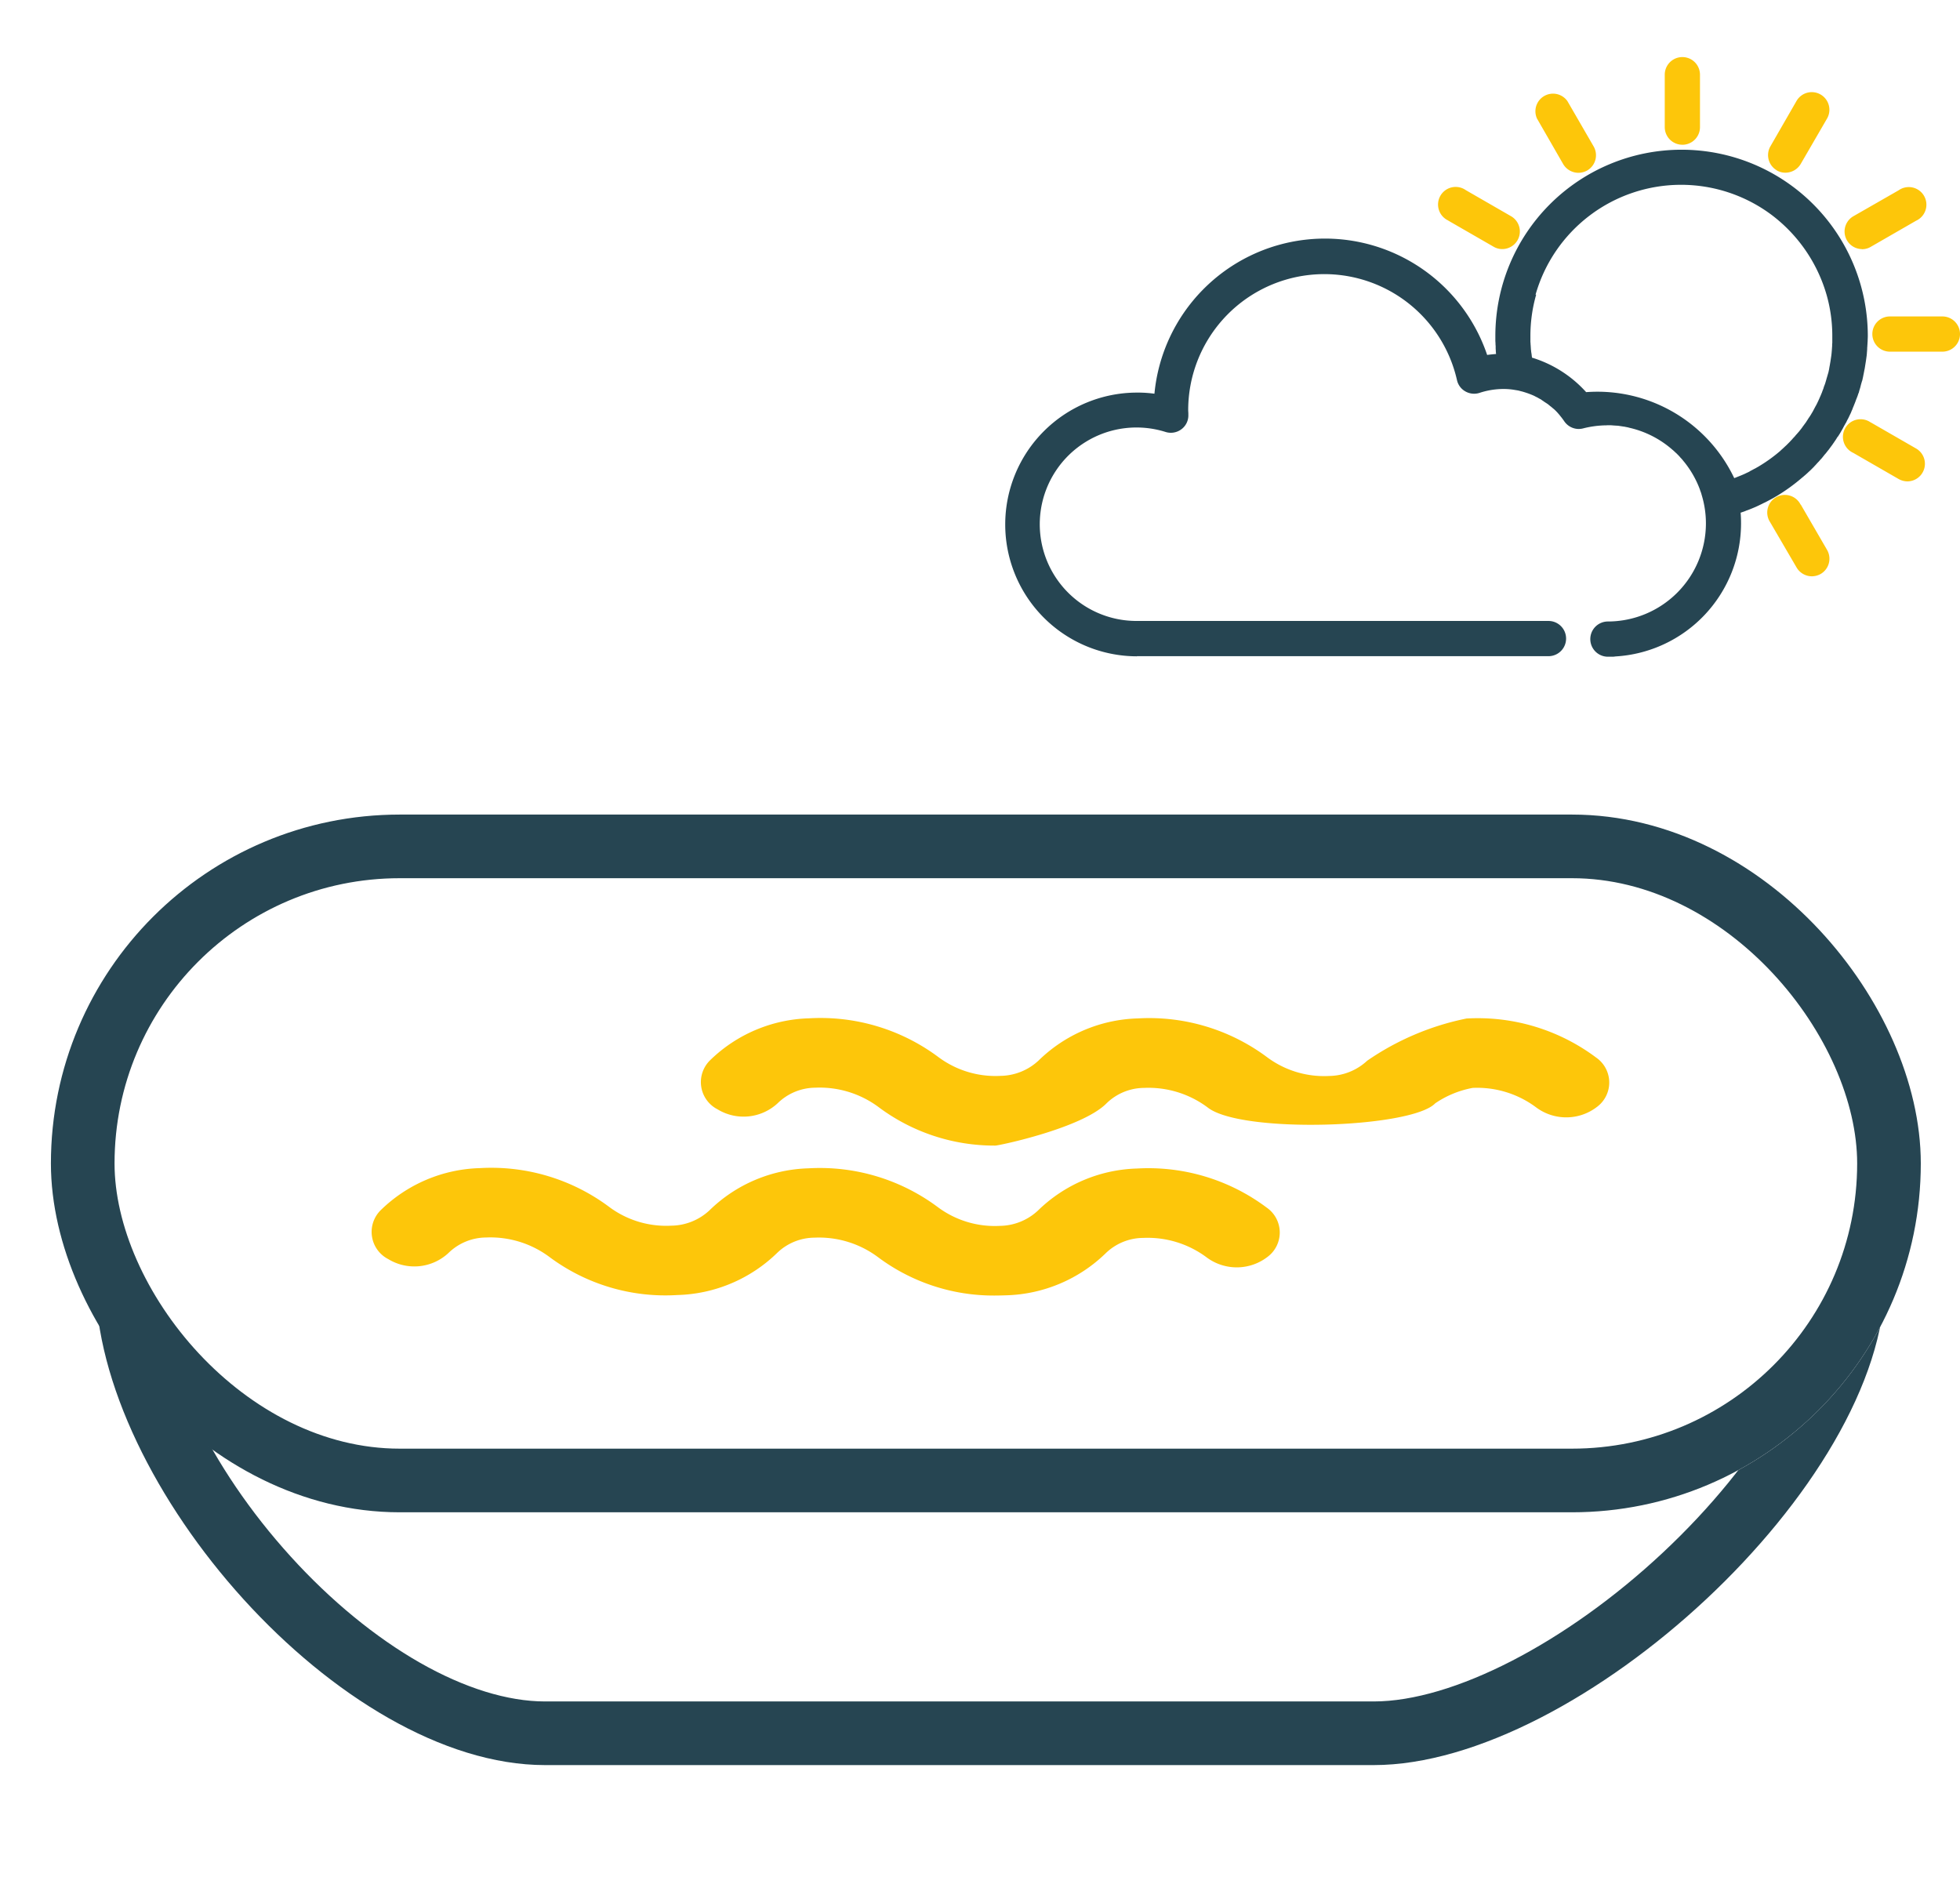 <svg xmlns="http://www.w3.org/2000/svg" width="77" height="74" viewBox="0 0 77 74"><g transform="translate(-288 -339)"><rect width="77" height="74" transform="translate(288 339)" fill="#fff"/><g transform="translate(110.095 -47.559)"><g transform="translate(180.989 426.808)" fill="#fff"><path d="M 50.884 27.842 L 18.329 27.842 C 14.961 27.842 10.88 25.561 7.411 21.74 C 4.022 18.007 1.917 13.525 1.917 10.044 C 1.917 6.626 2.872 4.404 4.922 3.053 C 6.788 1.823 9.618 1.25 13.827 1.25 L 57.465 1.25 C 61.721 1.25 64.611 1.827 66.56 3.064 C 67.593 3.72 68.347 4.559 68.866 5.63 C 69.433 6.802 69.721 8.287 69.721 10.044 C 69.721 11.724 69.085 13.708 67.881 15.781 C 66.717 17.787 65.059 19.823 63.086 21.667 C 59.015 25.476 54.339 27.842 50.884 27.842 Z" stroke="none"/><path d="M 13.827 2.5 C 9.928 2.5 7.24 3.022 5.61 4.097 C 4.561 4.788 3.167 6.157 3.167 10.044 C 3.167 13.227 5.148 17.387 8.337 20.9 C 9.908 22.631 11.666 24.074 13.418 25.073 C 15.162 26.066 16.86 26.592 18.329 26.592 L 50.884 26.592 C 53.987 26.592 58.441 24.3 62.233 20.754 C 64.117 18.992 65.696 17.055 66.8 15.154 C 67.894 13.271 68.471 11.504 68.471 10.044 C 68.471 6.203 66.998 4.823 65.89 4.12 C 64.174 3.03 61.418 2.5 57.465 2.5 L 13.827 2.5 M 13.827 0 L 57.465 0 C 65.498 0 70.971 2.01 70.971 10.044 C 70.971 18.077 58.918 29.092 50.884 29.092 L 18.329 29.092 C 10.296 29.092 0.667 18.077 0.667 10.044 C 0.667 2.01 5.794 0 13.827 0 Z" stroke="none" fill="#264552"/></g><g transform="translate(179.905 418.559)" fill="#fff" stroke="#264552" stroke-width="2.5"><rect width="73.46" height="27.41" rx="13.705" stroke="none"/><rect x="1.25" y="1.25" width="70.96" height="24.91" rx="12.455" fill="none"/></g><path d="M30.375,101.845a7.581,7.581,0,0,1-4.573-1.5,3.878,3.878,0,0,0-2.506-.774,2.133,2.133,0,0,0-1.468.6l0,0a5.837,5.837,0,0,1-3.92,1.654,7.627,7.627,0,0,1-5.013-1.486,3.878,3.878,0,0,0-2.505-.774,2.131,2.131,0,0,0-1.471.606,1.966,1.966,0,0,1-2.369.242,1.2,1.2,0,0,1-.3-1.917,5.8,5.8,0,0,1,3.9-1.657,7.741,7.741,0,0,1,5.092,1.533,3.741,3.741,0,0,0,2.426.728,2.237,2.237,0,0,0,1.5-.6l0,0a5.8,5.8,0,0,1,3.892-1.653,7.751,7.751,0,0,1,5.092,1.533,3.746,3.746,0,0,0,2.427.728,2.235,2.235,0,0,0,1.494-.6l0,0a5.8,5.8,0,0,1,3.893-1.653,7.752,7.752,0,0,1,5.092,1.533,1.192,1.192,0,0,1,.044,1.932,1.981,1.981,0,0,1-2.388.035,3.876,3.876,0,0,0-2.506-.774,2.133,2.133,0,0,0-1.469.6l0,0a5.835,5.835,0,0,1-3.919,1.655C30.669,101.841,30.522,101.845,30.375,101.845Zm.028-5.891a7.581,7.581,0,0,1-4.573-1.5,3.877,3.877,0,0,0-2.505-.774,2.131,2.131,0,0,0-1.471.606,1.966,1.966,0,0,1-2.369.242,1.2,1.2,0,0,1-.3-1.917,5.8,5.8,0,0,1,3.9-1.657,7.747,7.747,0,0,1,5.092,1.533,3.75,3.75,0,0,0,2.426.728,2.238,2.238,0,0,0,1.494-.6h0a5.8,5.8,0,0,1,3.9-1.657,7.752,7.752,0,0,1,5.092,1.533,3.745,3.745,0,0,0,2.427.728,2.235,2.235,0,0,0,1.494-.6,10.563,10.563,0,0,1,3.9-1.657,7.754,7.754,0,0,1,5.092,1.533,1.192,1.192,0,0,1,.044,1.932,1.98,1.98,0,0,1-2.388.035,3.871,3.871,0,0,0-2.506-.774,3.852,3.852,0,0,0-1.471.606c-.933.974-7.6,1.2-8.932.168a3.88,3.88,0,0,0-2.506-.774,2.133,2.133,0,0,0-1.468.6l0,0C33.829,95.261,30.549,95.954,30.4,95.954Z" transform="translate(186.607 335.609)" fill="#fdc60a"/></g><g transform="translate(-39.251 289.483)"><g transform="translate(366.743 51.759)"><path d="M47.223,26.622H63.4a.692.692,0,0,0,0-1.384H47.223a3.8,3.8,0,1,1,1.135-7.424.692.692,0,0,0,.623-.108.676.676,0,0,0,.271-.573v-.045c0-.044-.006-.092-.006-.138a5.346,5.346,0,0,1,10.559-1.176.675.675,0,0,0,.335.449.692.692,0,0,0,.554.054,3.018,3.018,0,0,1,.93-.152,2.575,2.575,0,0,1,.454.038l.1.016a.864.864,0,0,1,.113.027c.027.006.06.016.086.021l.108.033c.021.006.044.016.065.021l.092.033c.021.011.048.016.069.027l.081.033c.021.011.048.021.069.033s.048.027.075.038a.692.692,0,0,1,.069.038l.069.038a.307.307,0,0,1,.069.044c.021.016.044.027.065.044.044.033.092.06.138.092a.567.567,0,0,1,.06.044c.021.016.044.038.065.054a.573.573,0,0,1,.06.048c.021.016.044.038.065.054a.591.591,0,0,1,.06.054.509.509,0,0,1,.054.054.648.648,0,0,1,.06.065c.016.016.033.038.048.054l.065.081c.011.016.027.033.038.048.033.044.065.086.1.138a.692.692,0,0,0,.53.3.7.7,0,0,0,.208-.021,3.865,3.865,0,0,1,.822-.119h.065c.027,0,.054-.006.086-.006.06,0,.125,0,.184.006.027,0,.048.006.075.006s.069.006.1.006a.577.577,0,0,1,.1.011c.033.006.054.006.075.011l.108.016a.192.192,0,0,1,.054.011,1.107,1.107,0,0,1,.13.027c.006,0,.011.006.021.006a3.859,3.859,0,0,1,1.693.865c.006.006.016.011.021.016.027.027.054.048.081.075a.484.484,0,0,0,.054.048.617.617,0,0,0,.06.06c.021.027.048.048.069.075s.027.033.044.048c.027.033.06.065.086.1a.143.143,0,0,0,.027.033,3.853,3.853,0,0,1,.638,1.114v.006c.021.06.044.113.06.173v.006a3.812,3.812,0,0,1,.173,1.141,3.855,3.855,0,0,1-3.85,3.85.692.692,0,1,0,0,1.384h.189a.733.733,0,0,0,.108-.011A5.238,5.238,0,0,0,70.965,21.4q0-.208-.016-.415c.011-.006.021-.006.033-.011s.044-.016.06-.021c.054-.016.1-.038.157-.06l.048-.016c.069-.027.138-.054.2-.081l.038-.016c.054-.021.108-.048.167-.075l.054-.027c.048-.021.1-.048.152-.075l.048-.021c.065-.033.125-.065.189-.1l.033-.016c.006,0,.006-.006.011-.006.048-.027.1-.054.152-.086l.027-.016c.006-.006.011-.006.021-.011a7.32,7.32,0,0,0,1.022-.736c.011-.006.016-.016.027-.021l.138-.119.006-.006c.044-.038.086-.081.13-.119l.048-.046.092-.092.038-.038.008-.012c.027-.027.054-.054.081-.086l.054-.06a.709.709,0,0,0,.065-.069.592.592,0,0,1,.054-.06.941.941,0,0,0,.069-.081l.048-.06a.938.938,0,0,1,.069-.081l.048-.06a1.037,1.037,0,0,1,.065-.081l.048-.065c.021-.027.038-.054.06-.081l.048-.065c.021-.033.048-.069.069-.1l.006-.011a.418.418,0,0,0,.027-.038,1.441,1.441,0,0,0,.086-.138l.011-.011c.006-.006.006-.011.011-.011.033-.048.065-.1.1-.157l.027-.048.065-.113.048-.092c.011-.021.027-.048.044-.075a.256.256,0,0,1,.038-.065l.048-.1.038-.069.048-.1.033-.069a.767.767,0,0,0,.044-.1c.011-.027.021-.048.033-.075l.038-.1c0-.006,0-.006.006-.011l.027-.069.033-.081.038-.1c.011-.038.027-.069.038-.1l.027-.069c.016-.044.027-.086.044-.125l.006-.011a.167.167,0,0,0,.011-.044c.016-.06.038-.119.054-.184l.011-.044c.011-.048.027-.1.038-.138.006-.021.011-.038.016-.054l.006-.011c.011-.038.016-.081.027-.119l.016-.081c.006-.038.016-.069.021-.108l.016-.081c.006-.038.016-.069.021-.108l.044-.277.016-.113.011-.081c.006-.033.006-.065.011-.1v-.011c0-.027.006-.054.006-.086a.877.877,0,0,0,.006-.119l.006-.076c0-.038.006-.069.006-.108l.006-.086c0-.065.006-.13.006-.2a7.316,7.316,0,1,0-14.632,0v.2l.006.086a.724.724,0,0,0,.006.108l0,.082c0,.038.006.081.006.119s.006.054.006.075a.092.092,0,0,0,.006.038c-.119.011-.238.021-.352.038A6.728,6.728,0,0,0,47.92,16.311a4.8,4.8,0,0,0-.682-.044,5.18,5.18,0,0,0,0,10.36Zm15.669-14.2A5.943,5.943,0,0,1,72.16,9.282a6.02,6.02,0,0,1,2.163,3.136,5.858,5.858,0,0,1,.227,1.627v.232a.437.437,0,0,1-.006.086l0,.065c0,.033-.006.065-.006.092l-.006.081c0,.027-.006.054-.006.075l-.006.069c-.006.033-.006.06-.011.086l-.033.221c-.006.033-.011.06-.016.092l-.011.065c-.006.027-.011.054-.016.086l-.011.065c-.006.033-.016.065-.021.1l-.016.054-.033.113-.011.038c-.016.048-.027.1-.044.152l-.011.038c-.011.038-.021.069-.033.1l-.021.054a.769.769,0,0,0-.027.086l-.033.086c-.006.016-.016.038-.021.06l-.06.146c-.011.021-.016.038-.027.06s-.021.054-.033.075l-.027.06c-.011.027-.027.054-.038.081l-.027.054a.589.589,0,0,1-.044.081l-.1.189a.813.813,0,0,1-.054.092l-.021.038c-.027.044-.054.086-.081.125l-.016.021a1.224,1.224,0,0,1-.069.108l-.027.044a.918.918,0,0,1-.054.075l-.044.06-.048.065c-.011.016-.021.033-.038.054l-.054.069-.038.048c-.016.021-.038.044-.06.069l-.038.044a.808.808,0,0,0-.06.069.311.311,0,0,1-.044.048c-.016.021-.038.038-.054.06l-.006.006-.038.044a.83.83,0,0,0-.065.069l-.038.038-.075.075-.033.033c-.038.033-.069.065-.108.1l-.006.006c-.033.033-.069.06-.1.092-.006,0-.006.006-.011.011a6.016,6.016,0,0,1-.855.617c-.006,0-.011.006-.016.011l-.011.006c-.044.021-.081.048-.125.069h0l-.033.016c-.048.027-.1.054-.152.081l-.026.018-.011.006c-.038.021-.081.038-.125.06l-.044.021c-.044.021-.086.038-.138.06l-.027.011-.162.065-.038.016a.373.373,0,0,0-.054.021,5.951,5.951,0,0,0-5.818-3.379,4.713,4.713,0,0,0-2.1-1.347c-.011,0-.016-.006-.027-.006l-.006-.044c-.006-.033-.006-.06-.011-.092l-.011-.069c-.006-.027-.006-.06-.011-.092s-.006-.044-.006-.065-.006-.065-.006-.1l-.006-.065a.465.465,0,0,0-.006-.086v-.238a5.886,5.886,0,0,1,.227-1.627Z" transform="translate(-42.059 -3.086)" fill="#264552" fill-rule="evenodd"/><path d="M81.532,5.39a.7.7,0,0,0,.6.346.72.72,0,0,0,.346-.092.692.692,0,0,0,.254-.941L81.7,2.919a.692.692,0,0,0-1.195.686Z" transform="translate(-59.615 -1.189)" fill="#fdc60a" fill-rule="evenodd"/><path d="M98.743,32.432a.692.692,0,1,0-1.2.685L98.584,34.9a.7.7,0,0,0,.6.346.72.72,0,0,0,.346-.092.692.692,0,0,0,.254-.941l-1.035-1.784Z" transform="translate(-67.496 -14.848)" fill="#fdc60a" fill-rule="evenodd"/><path d="M73.775,10.762l1.785,1.028a.665.665,0,0,0,.346.092.692.692,0,0,0,.346-1.287L74.468,9.567a.692.692,0,1,0-.686,1.195Z" transform="translate(-56.374 -4.339)" fill="#fdc60a" fill-rule="evenodd"/><path d="M104.038,26.637a.692.692,0,1,0-.686,1.195l1.785,1.028a.72.72,0,0,0,.346.092.692.692,0,0,0,.346-1.287l-1.785-1.028Z" transform="translate(-70.038 -12.283)" fill="#fdc60a" fill-rule="evenodd"/><path d="M105.06,19.662a.692.692,0,0,0,.692.692h2.06a.692.692,0,1,0,0-1.384h-2.06A.692.692,0,0,0,105.06,19.662Z" transform="translate(-70.996 -8.781)" fill="#fdc60a" fill-rule="evenodd"/><path d="M103.72,11.891a.665.665,0,0,0,.346-.092l1.783-1.027a.692.692,0,1,0-.686-1.195L103.378,10.6a.692.692,0,0,0,.346,1.287Z" transform="translate(-70.066 -4.343)" fill="#fdc60a" fill-rule="evenodd"/><path d="M97.821,5.635a.665.665,0,0,0,.346.092.7.7,0,0,0,.6-.346L99.8,3.6A.692.692,0,0,0,98.6,2.91L97.573,4.694a.692.692,0,0,0,.254.941Z" transform="translate(-67.515 -1.185)" fill="#fdc60a" fill-rule="evenodd"/><path d="M90.582,3.435a.692.692,0,0,0,.692-.692V.682a.692.692,0,0,0-1.384,0v2.06a.692.692,0,0,0,.692.692Z" transform="translate(-63.981 0.01)" fill="#fdc60a" fill-rule="evenodd"/></g></g></g></svg>